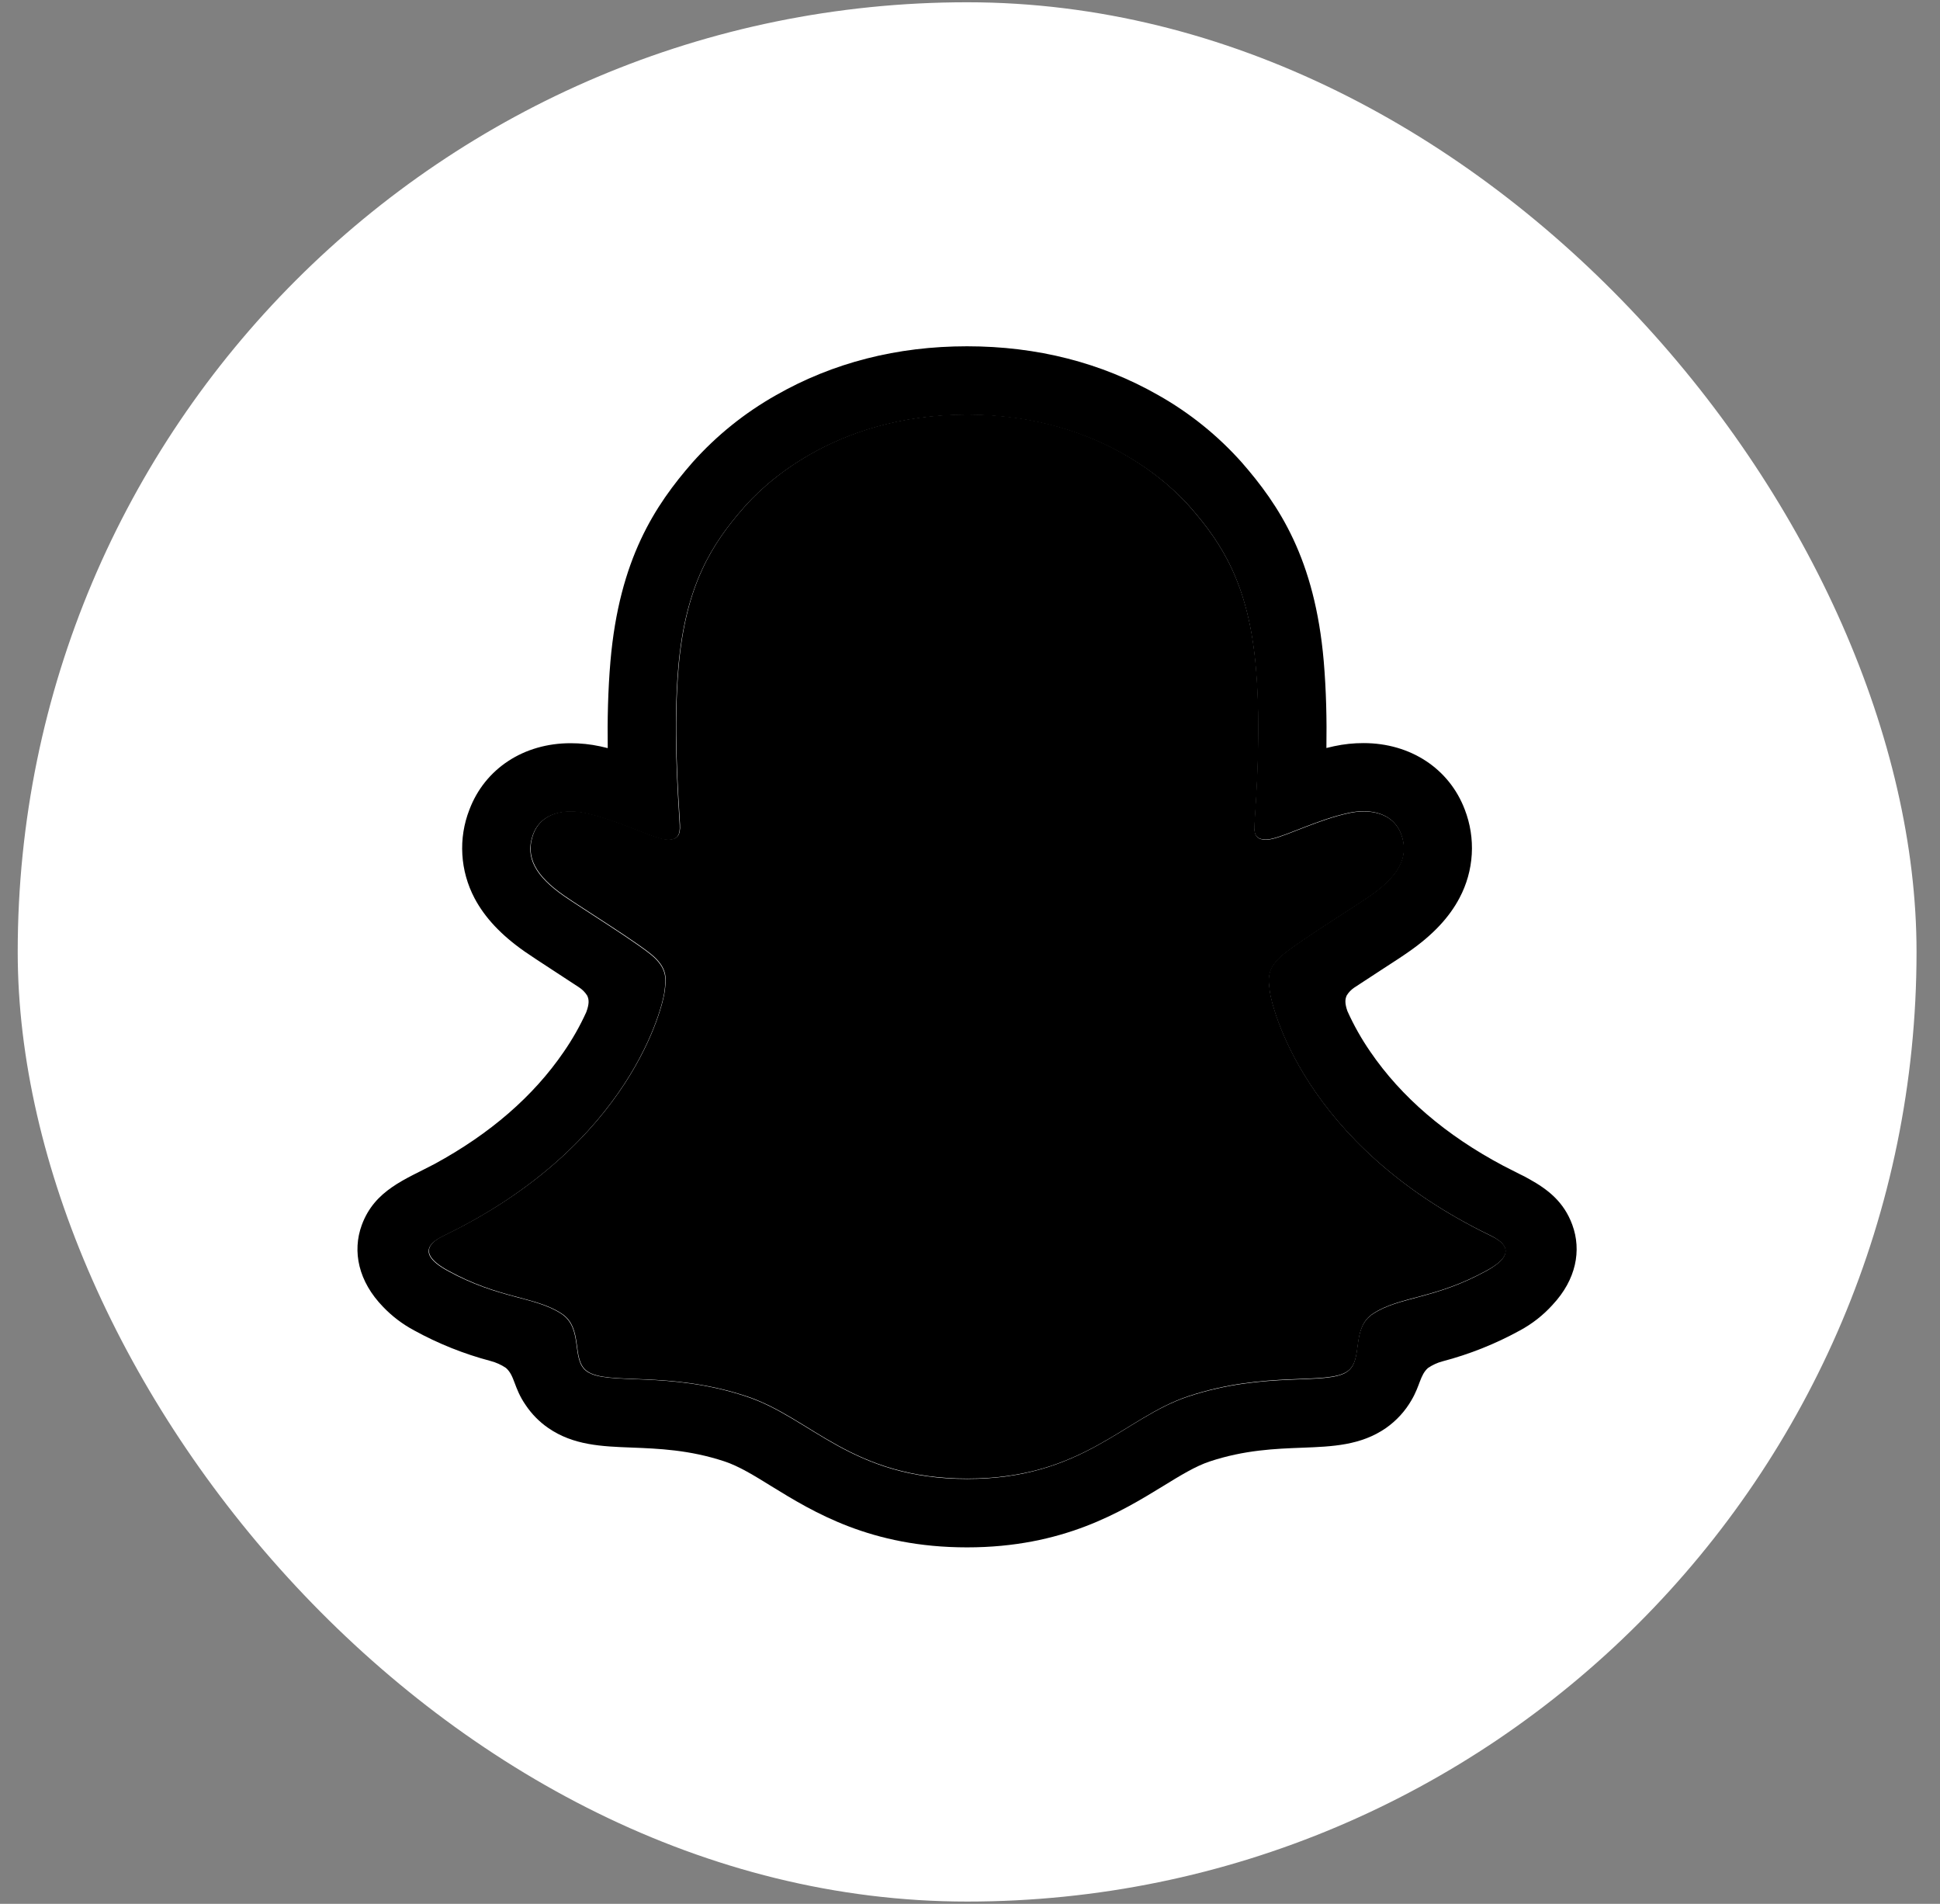 <svg width="53" height="52" viewBox="0 0 53 52" fill="none" xmlns="http://www.w3.org/2000/svg">
<rect x="0" y="0" width="53" height="52" fill="#808080" stroke="none"/>
<rect x="0.484" y="0.062" width="51.875" height="51.875" rx="25.937" fill="white"/>
<path d="M40.715 33.745C35.557 31.248 34.735 27.393 34.698 27.107C34.654 26.761 34.604 26.488 34.986 26.136C35.354 25.796 36.989 24.784 37.443 24.467C38.192 23.943 38.523 23.42 38.279 22.776C38.109 22.331 37.694 22.164 37.258 22.164C37.12 22.164 36.983 22.18 36.849 22.21C36.025 22.388 35.225 22.801 34.762 22.913C34.706 22.927 34.649 22.935 34.592 22.936C34.345 22.936 34.251 22.826 34.275 22.529C34.333 21.628 34.456 19.871 34.313 18.23C34.118 15.971 33.39 14.852 32.526 13.862C32.108 13.382 30.168 11.32 26.424 11.32C22.679 11.32 20.742 13.382 20.326 13.856C19.46 14.846 18.733 15.965 18.539 18.224C18.397 19.865 18.525 21.622 18.578 22.523C18.595 22.805 18.508 22.93 18.261 22.93C18.204 22.929 18.146 22.921 18.091 22.907C17.629 22.795 16.829 22.382 16.005 22.204C15.871 22.174 15.733 22.158 15.596 22.158C15.157 22.158 14.745 22.328 14.575 22.77C14.331 23.414 14.66 23.937 15.412 24.461C15.866 24.778 17.5 25.789 17.869 26.13C18.25 26.483 18.201 26.755 18.156 27.101C18.12 27.391 17.297 31.246 12.14 33.739C11.838 33.885 11.324 34.195 12.23 34.696C13.653 35.482 14.6 35.398 15.336 35.872C15.961 36.274 15.591 37.142 16.046 37.455C16.604 37.841 18.254 37.428 20.386 38.132C22.173 38.721 23.259 40.385 26.428 40.385C29.597 40.385 30.715 38.713 32.47 38.132C34.598 37.428 36.251 37.841 36.81 37.455C37.264 37.142 36.895 36.274 37.52 35.872C38.256 35.398 39.202 35.482 40.626 34.696C41.531 34.201 41.017 33.891 40.715 33.745Z" fill="black"/>
<path d="M42.954 33.451C42.723 32.821 42.282 32.484 41.78 32.205C41.685 32.15 41.599 32.106 41.525 32.072C41.375 31.994 41.221 31.919 41.069 31.84C39.504 31.01 38.282 29.964 37.435 28.723C37.194 28.374 36.985 28.003 36.811 27.617C36.739 27.41 36.742 27.292 36.794 27.185C36.845 27.103 36.913 27.032 36.994 26.977C37.263 26.799 37.54 26.618 37.728 26.497C38.063 26.28 38.329 26.108 38.5 25.986C39.143 25.537 39.592 25.059 39.873 24.526C40.069 24.157 40.183 23.751 40.208 23.334C40.233 22.917 40.167 22.5 40.017 22.111C39.591 20.991 38.533 20.296 37.252 20.296C36.981 20.295 36.712 20.324 36.447 20.381C36.377 20.396 36.306 20.412 36.237 20.43C36.249 19.664 36.232 18.856 36.164 18.06C35.922 15.263 34.943 13.796 33.922 12.627C33.268 11.894 32.498 11.274 31.642 10.792C30.092 9.907 28.335 9.458 26.419 9.458C24.504 9.458 22.755 9.907 21.203 10.792C20.346 11.275 19.574 11.896 18.919 12.63C17.898 13.8 16.919 15.269 16.677 18.063C16.609 18.859 16.592 19.672 16.603 20.433C16.534 20.416 16.464 20.399 16.394 20.384C16.129 20.327 15.86 20.299 15.589 20.299C14.307 20.299 13.248 20.994 12.824 22.114C12.672 22.503 12.606 22.921 12.631 23.338C12.655 23.755 12.769 24.162 12.964 24.532C13.246 25.065 13.695 25.543 14.338 25.992C14.508 26.111 14.774 26.283 15.11 26.503C15.291 26.62 15.555 26.792 15.815 26.964C15.906 27.023 15.983 27.1 16.041 27.191C16.096 27.303 16.098 27.423 16.017 27.644C15.845 28.023 15.639 28.385 15.403 28.727C14.574 29.94 13.388 30.968 11.873 31.791C11.071 32.216 10.237 32.501 9.884 33.458C9.619 34.18 9.792 35.002 10.467 35.695C10.715 35.954 11.002 36.171 11.318 36.339C11.976 36.701 12.675 36.98 13.401 37.172C13.55 37.211 13.693 37.275 13.821 37.361C14.067 37.576 14.032 37.9 14.36 38.375C14.524 38.62 14.733 38.833 14.976 39.001C15.664 39.476 16.436 39.506 17.255 39.537C17.994 39.566 18.833 39.598 19.79 39.914C20.187 40.045 20.598 40.298 21.076 40.594C22.222 41.299 23.791 42.263 26.418 42.263C29.044 42.263 30.624 41.294 31.779 40.587C32.253 40.296 32.662 40.045 33.048 39.917C34.005 39.6 34.843 39.569 35.583 39.541C36.401 39.509 37.174 39.48 37.862 39.005C38.149 38.804 38.389 38.543 38.563 38.239C38.799 37.838 38.793 37.558 39.014 37.362C39.135 37.281 39.268 37.219 39.409 37.182C40.144 36.989 40.853 36.707 41.519 36.341C41.855 36.161 42.157 35.924 42.413 35.642L42.422 35.631C43.055 34.954 43.214 34.156 42.954 33.451ZM40.62 34.705C39.196 35.492 38.25 35.407 37.514 35.882C36.888 36.284 37.258 37.152 36.804 37.465C36.246 37.851 34.596 37.438 32.464 38.142C30.706 38.723 29.584 40.394 26.422 40.394C23.259 40.394 22.164 38.726 20.377 38.138C18.25 37.434 16.596 37.846 16.037 37.461C15.584 37.148 15.952 36.28 15.327 35.877C14.59 35.403 13.644 35.487 12.221 34.705C11.315 34.205 11.829 33.895 12.131 33.749C17.288 31.252 18.111 27.397 18.148 27.111C18.192 26.765 18.241 26.492 17.86 26.14C17.491 25.8 15.857 24.788 15.403 24.471C14.652 23.947 14.322 23.424 14.566 22.78C14.736 22.335 15.151 22.168 15.587 22.168C15.725 22.168 15.862 22.183 15.996 22.214C16.82 22.392 17.62 22.805 18.082 22.917C18.138 22.931 18.195 22.939 18.252 22.939C18.499 22.939 18.586 22.815 18.569 22.533C18.516 21.631 18.388 19.875 18.53 18.233C18.725 15.975 19.453 14.856 20.318 13.866C20.733 13.39 22.684 11.329 26.416 11.329C30.148 11.329 32.104 13.382 32.519 13.856C33.385 14.846 34.113 15.965 34.306 18.223C34.448 19.865 34.326 21.622 34.268 22.523C34.248 22.82 34.338 22.929 34.585 22.929C34.642 22.928 34.699 22.921 34.755 22.906C35.218 22.795 36.018 22.382 36.842 22.203C36.976 22.173 37.113 22.158 37.251 22.157C37.689 22.157 38.102 22.328 38.272 22.77C38.515 23.413 38.187 23.937 37.435 24.461C36.982 24.778 35.347 25.789 34.979 26.13C34.596 26.482 34.647 26.755 34.691 27.101C34.728 27.391 35.55 31.246 40.708 33.739C41.012 33.891 41.526 34.201 40.62 34.705Z" fill="black"/>
</svg>
